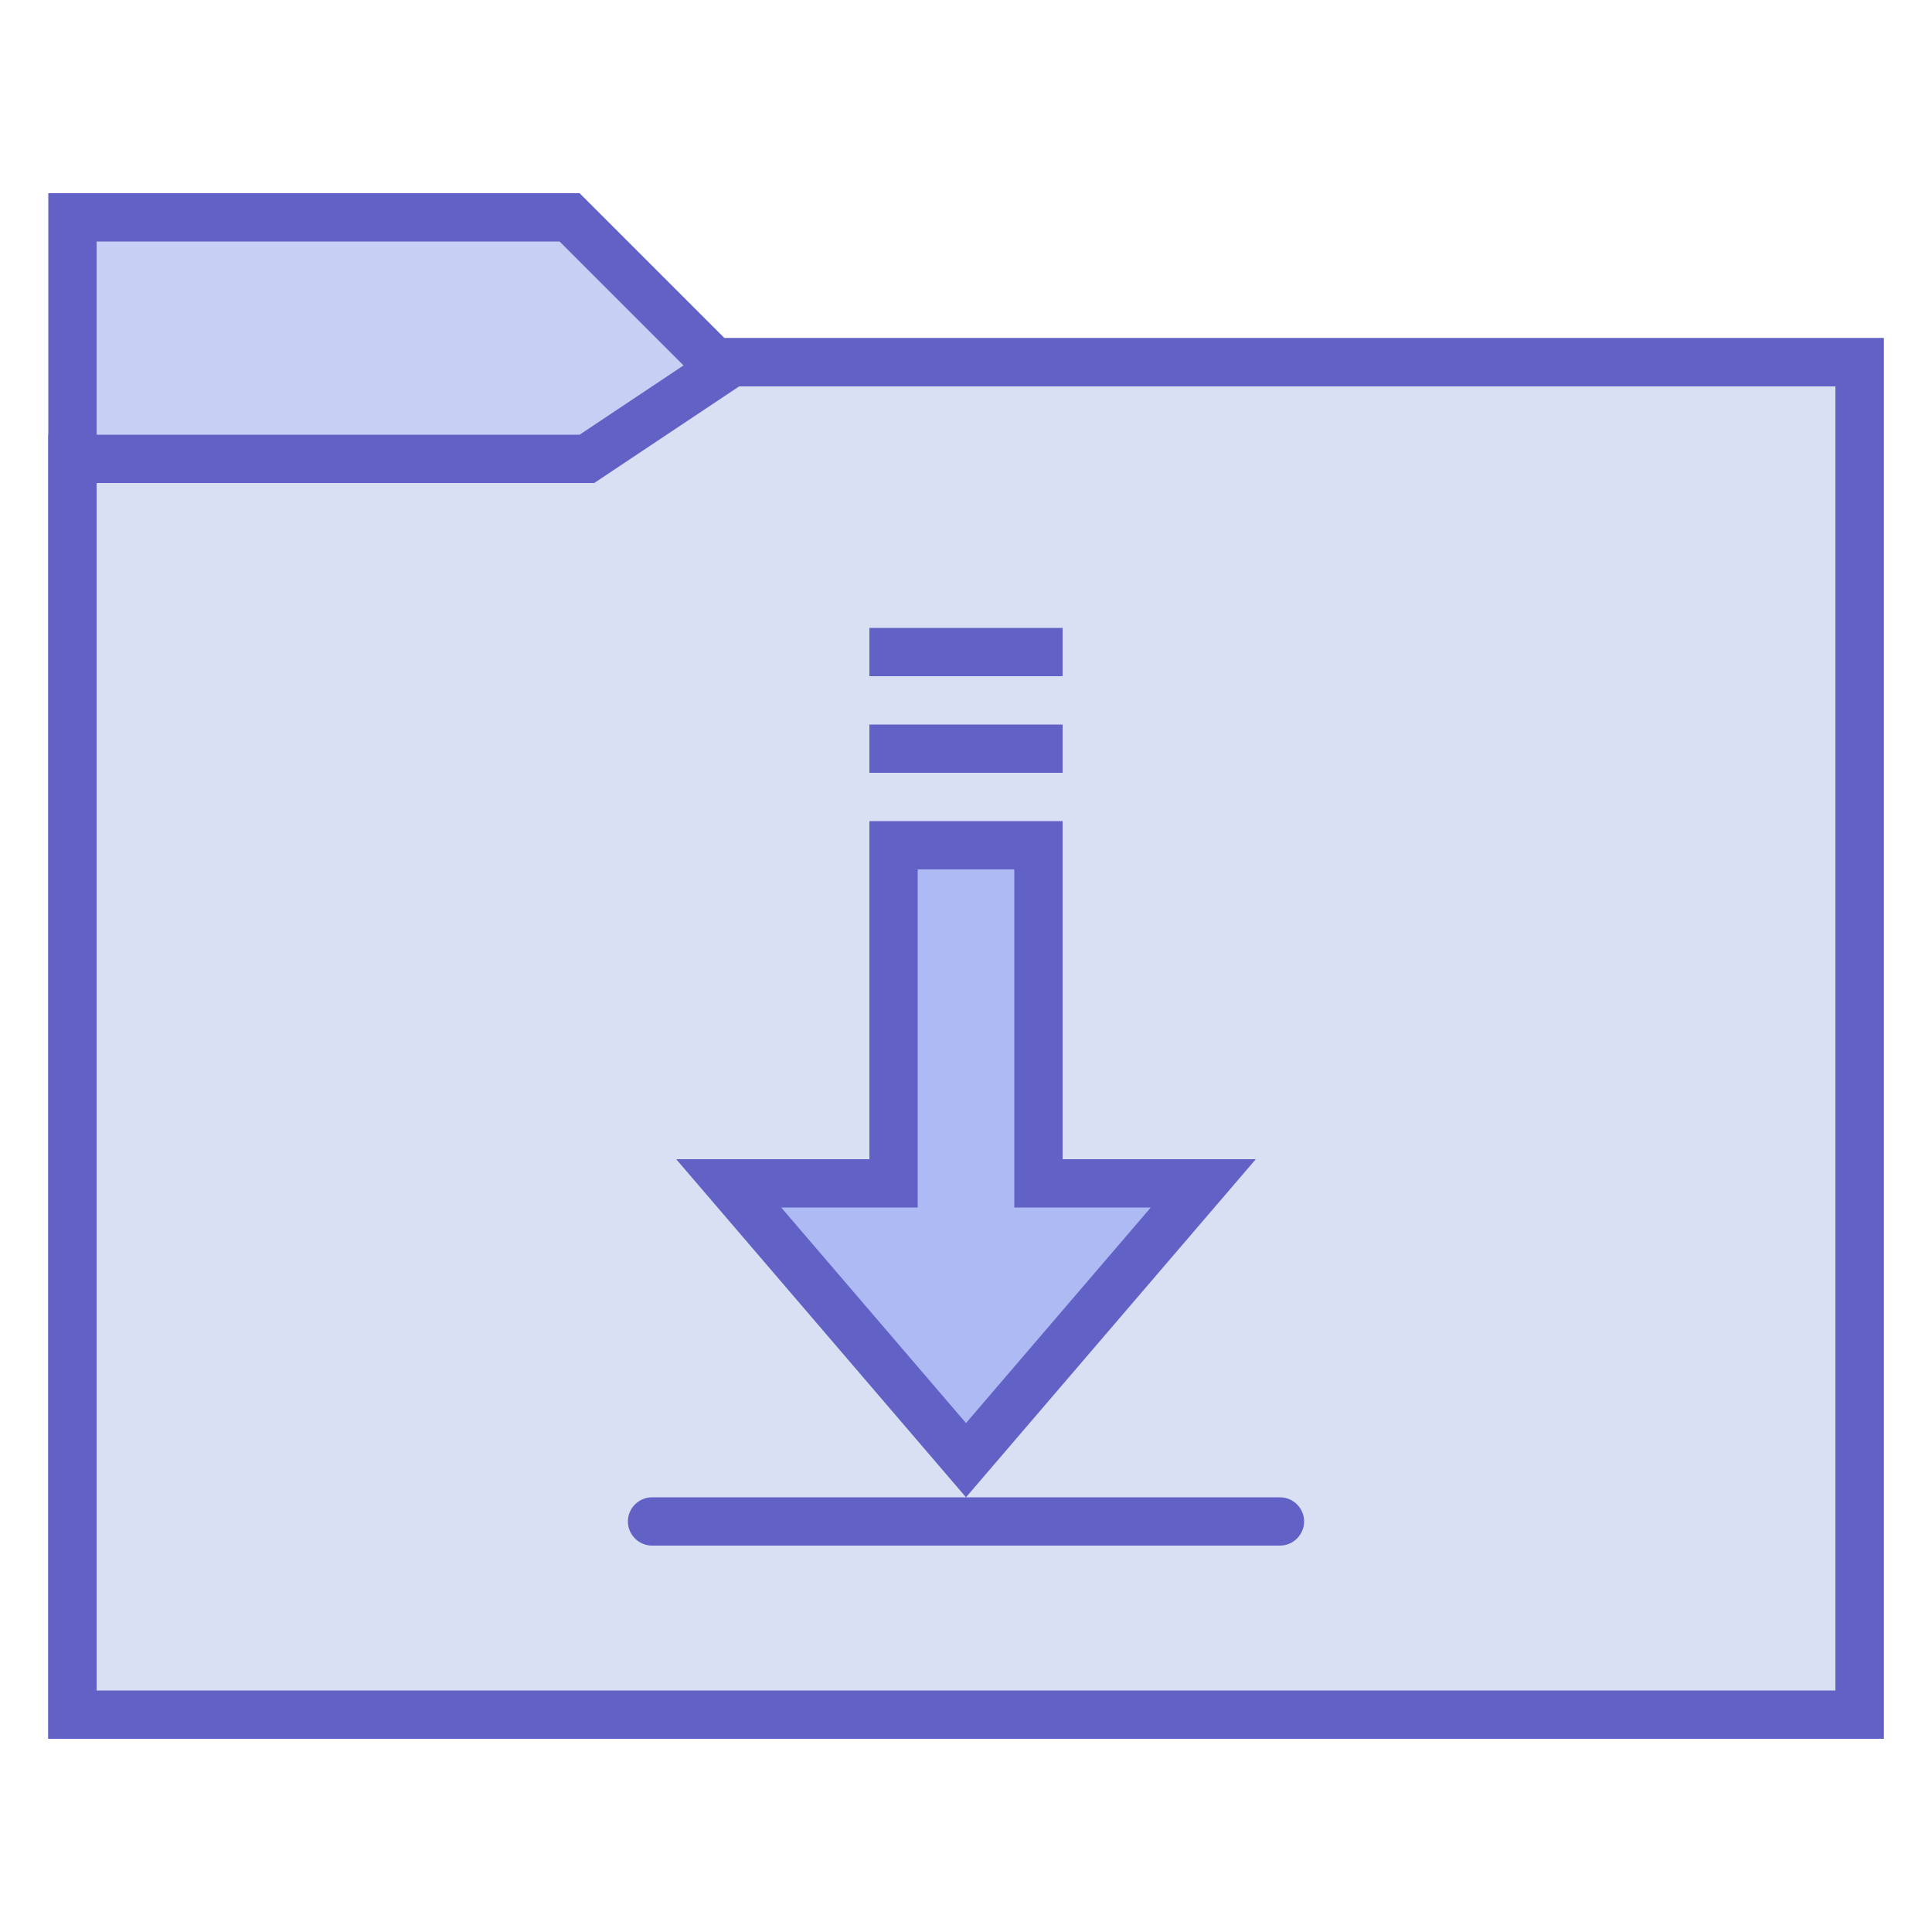 <svg xmlns="http://www.w3.org/2000/svg" width="100" height="100"><path fill="#C6D0F4" d="M3.75 88.75v-77.5h25.732l7.5 7.5H96.25v70z"/><path fill="#6161C6" d="M28.965 12.5l6.768 6.768.732.732H95v67.5H5v-75h23.965M30 10H2.5v80h95V17.5h-60L30 10z"/><path fill="#D9E0F4" d="M3.75 88.75v-65h26.627l7.5-5H96.25v70z"/><path fill="#6161C6" d="M95 20v67.5H5V25h25.757l.63-.42 6.87-4.58H95m2.5-2.5h-60l-7.5 5H2.5V90h95V17.5z"/><path fill="#AEBAF4" d="M37.717 61.25h8.533v-17.5h7.5v17.5h8.533L50 75.58z"/><path fill="#6161C6" d="M52.5 45v17.5h7.064L50 73.658 40.435 62.5H47.5V45h5m2.5-2.5H45V60H35l15 17.5L65 60H55V42.5zm-10-5h10V40H45zm0-5h10V35H45zM66.25 80h-32.5c-.688 0-1.25-.563-1.25-1.25 0-.688.563-1.25 1.25-1.25h32.5c.688 0 1.25.563 1.25 1.25 0 .688-.562 1.25-1.25 1.25z"/></svg>